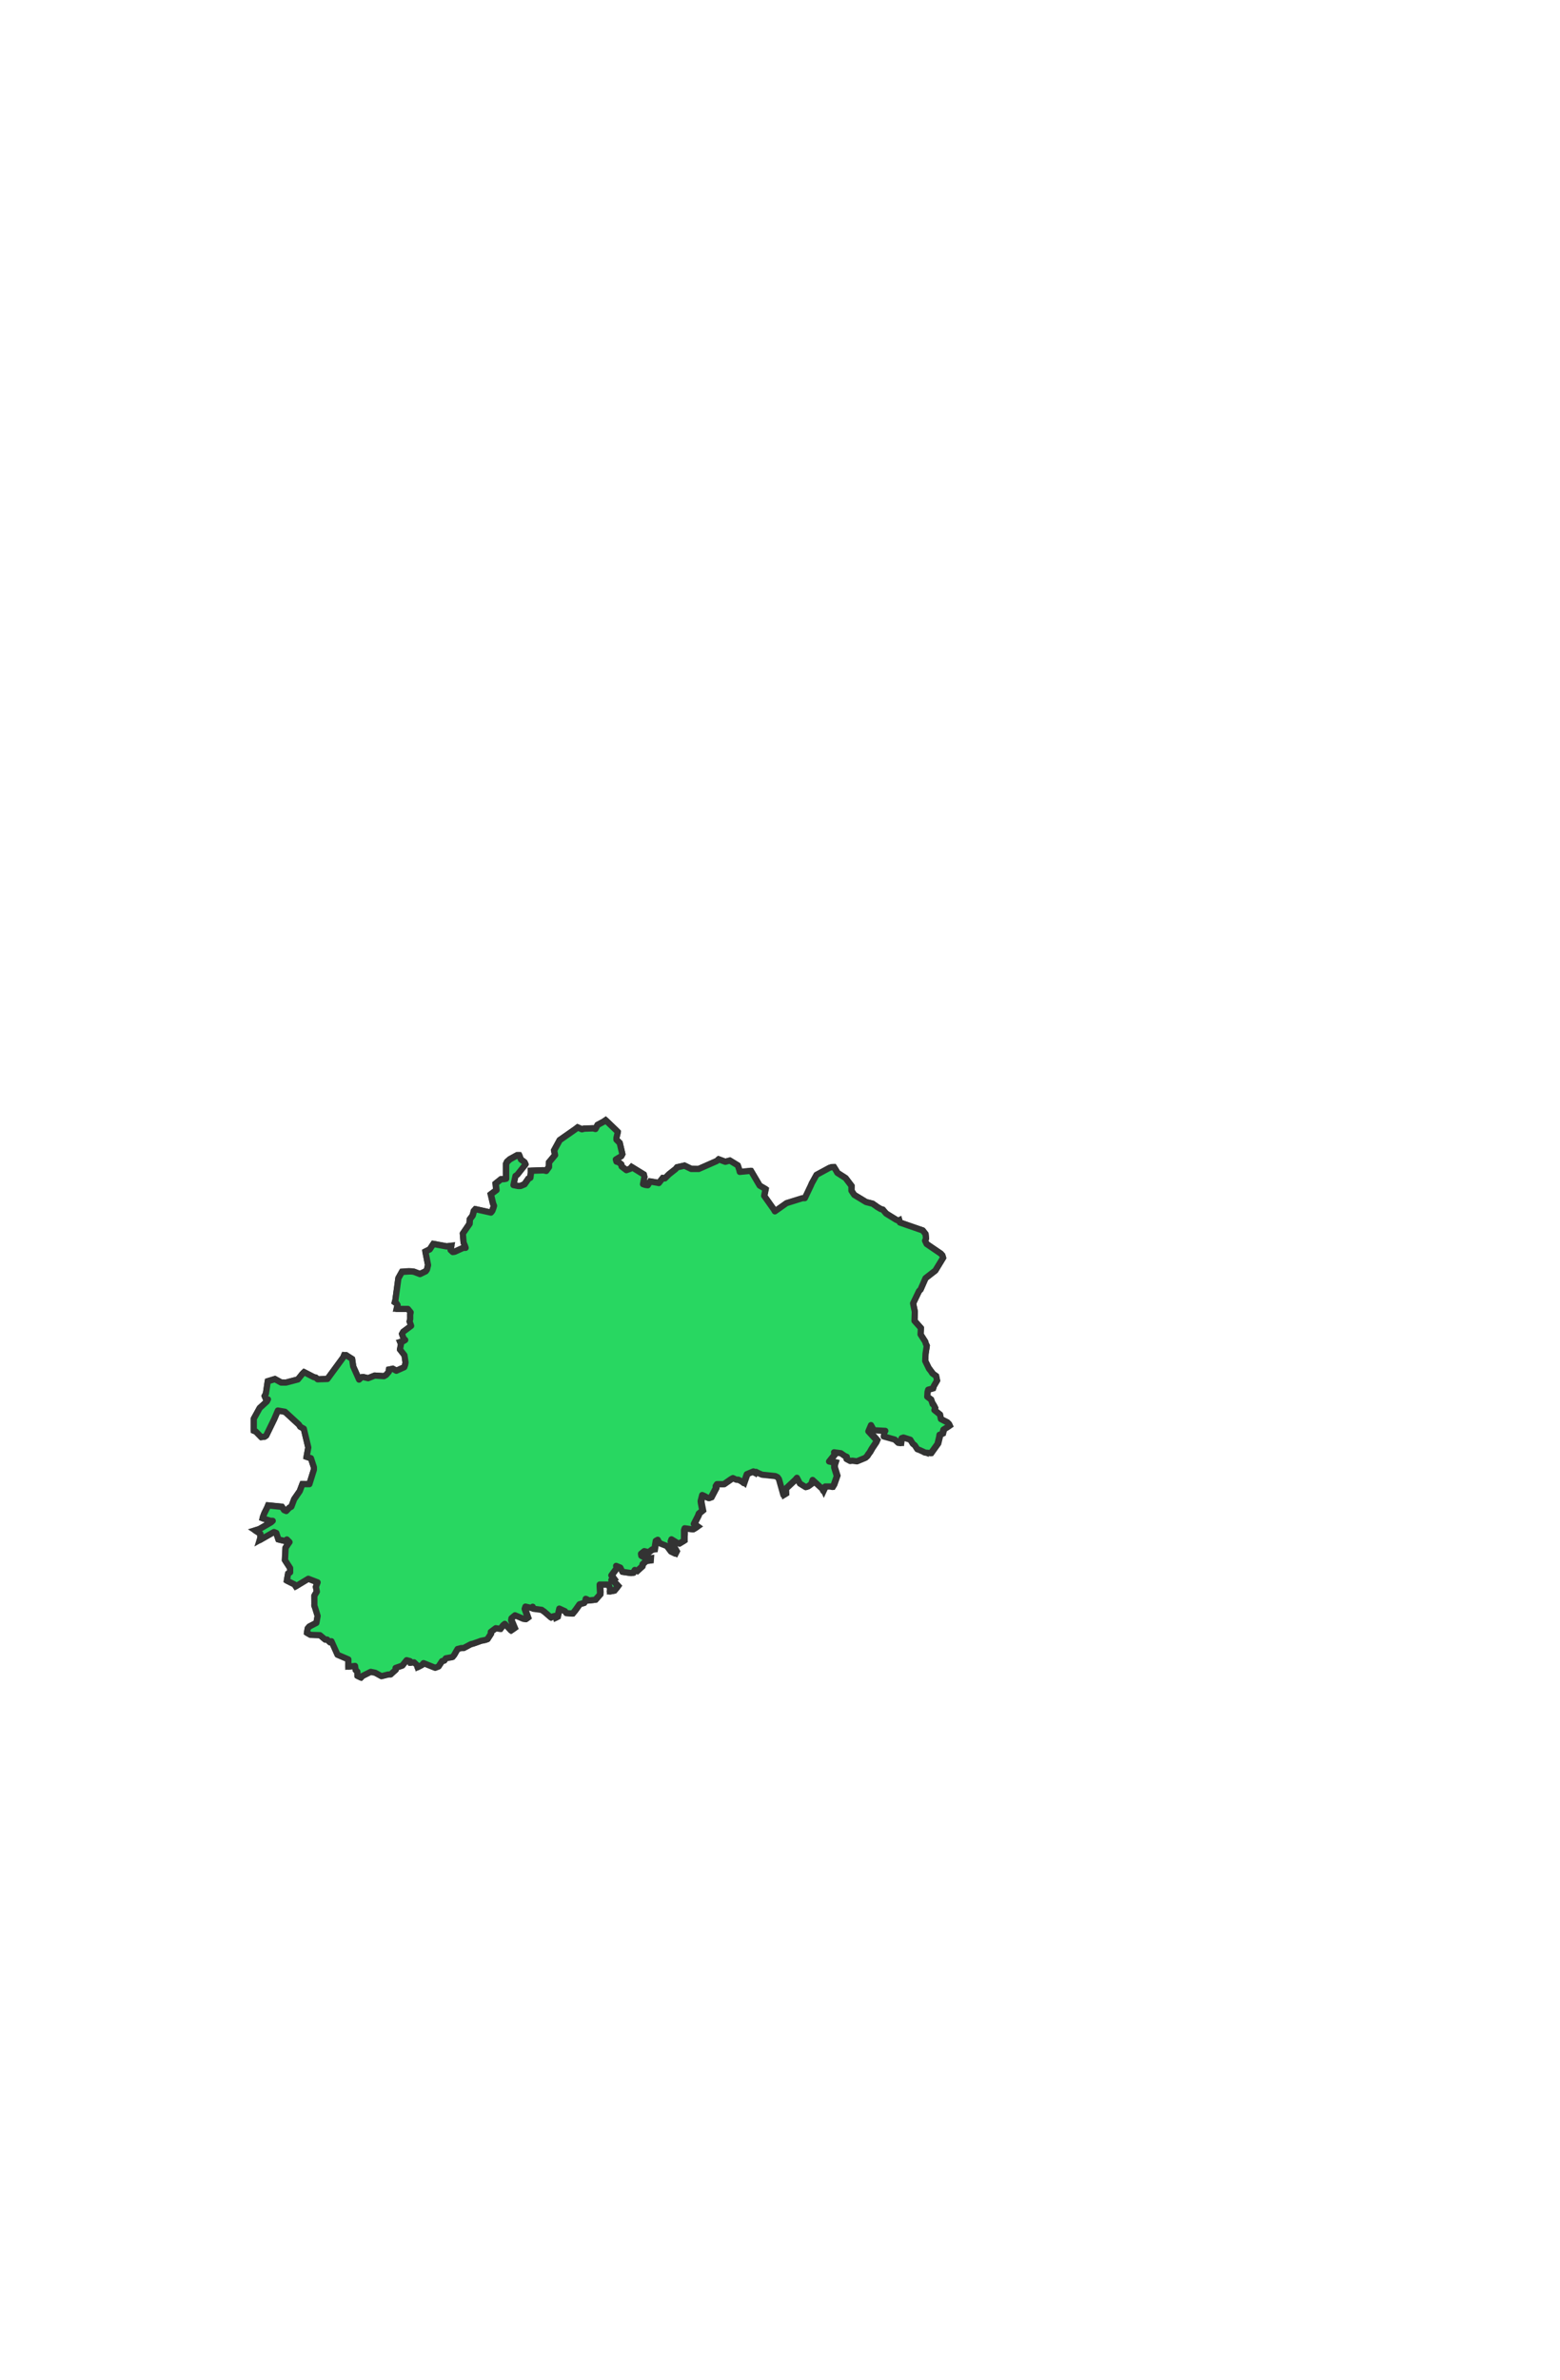 <svg xmlns="http://www.w3.org/2000/svg" width="1004.4" height="1532.1" viewBox="0 0 1004.4 1532.1"><defs><style>.a70c5c58-1627-44b2-938a-d944eb210735,.ee19a937-26f4-4a0e-b344-4433ac9ff24d{fill:#28d761;stroke:#333;stroke-width:4px;}.ee19a937-26f4-4a0e-b344-4433ac9ff24d{stroke-miterlimit:10;}.a70c5c58-1627-44b2-938a-d944eb210735{stroke-linecap:round;stroke-linejoin:round;}.a27bb904-eed8-4477-b6b4-3e8eef9ff77b{fill:none;}</style></defs><g id="be105cab-7664-42cd-a326-b1ff89aecdd0" data-name="Calque 2"><g id="a4d9c363-3ea9-464d-93fd-68db52896aeb" data-name="carte"><g id="e46104c1-ed25-4876-adb0-5636b6cfd8cd" data-name="70"><g id="b96dddc1-313a-4918-9d53-dc21328abe1f" data-name="70_contes"><polygon class="ee19a937-26f4-4a0e-b344-4433ac9ff24d" points="251.6 1077.5 250.1 1077.6 245.7 1078.7 241.7 1076.5 238.8 1075.9 233.4 1078.6 232.5 1079.6 230.2 1078.5 230.1 1075.8 229 1074.8 228.6 1072.1 224.3 1072.6 224.4 1067.9 217.4 1064.9 213.5 1056.3 212.4 1056.8 210.7 1055.1 209.4 1055.2 206.1 1052.4 200 1052.2 197.7 1050.9 198.2 1048.1 199.2 1046.9 203.8 1044.5 204.6 1040 202.8 1034.2 214 1030.1 217 1033.3 219.9 1033 228.8 1027.7 235 1027.3 236.5 1027.6 238.2 1023.2 240.6 1023.5 241.5 1024.3 245.8 1025 247.9 1023.1 249.3 1023.1 251.1 1026.9 250.5 1028.2 251.4 1028.6 252.4 1028.6 253.4 1027.4 256.3 1027.9 259.3 1024.5 260.4 1023.5 264.5 1023.2 265.4 1024.3 268 1030.8 267.7 1032.2 266.6 1033 261 1037.5 262.7 1040.3 266.8 1042.7 268.1 1043.7 268.4 1045.3 264.8 1053.9 263.2 1060.8 263.2 1062.3 262.7 1062.4 262.2 1063.9 262 1068.3 259.2 1071.8 254.9 1073.3 254.8 1074.6 253 1076.2 251.6 1077.5"/><polygon class="ee19a937-26f4-4a0e-b344-4433ac9ff24d" points="338.8 1042 337.3 1041.8 331.9 1039.5 329.6 1041.4 329.4 1042.8 331.5 1047.8 329.3 1049.3 325.3 1045 324.2 1045.9 322.4 1048.3 319.5 1047.8 316.3 1050.2 316.2 1051.5 314 1054.9 312.6 1055.4 309.7 1056 308.4 1056.5 304.7 1057.8 303.4 1058.1 298.7 1060.6 297.2 1060.5 294.8 1061.1 292.5 1065.1 291.5 1066.3 287.2 1067.1 286.2 1068.6 284.8 1068.9 282.5 1072.4 280.4 1073.2 279.1 1072.7 272.9 1070.2 271.9 1071.4 269 1072.9 268.7 1071.5 266.8 1069.7 264.4 1070 264.2 1068.9 262 1068.3 262.2 1063.9 262.7 1062.4 263.2 1062.3 263.2 1060.8 264.8 1053.9 268.4 1045.3 268.1 1043.7 266.8 1042.7 262.7 1040.3 261 1037.5 266.6 1033 267.7 1032.2 268 1030.8 265.4 1024.3 267.5 1021.9 268.8 1021 275.5 1017.4 275.8 1018.9 281.4 1027 282.5 1027.8 290.1 1019.9 293.3 1019.2 295.2 1016.6 297.1 1018.4 296.8 1021 297.4 1022.2 298.4 1026.8 298.3 1028.4 302.2 1030.6 303.3 1031.8 313 1024.6 314.5 1024.1 318.5 1024.2 321.4 1027.6 321.7 1030.6 321.7 1032.1 324.1 1034.1 325.6 1034.6 334.7 1031.8 335.9 1030.6 336.7 1029.3 337.5 1027.9 340.5 1024.3 341 1018.2 342.1 1017.2 342.4 1017 343.2 1018.2 343.5 1019.7 344.8 1022.4 345.2 1030 343.3 1034 342.4 1034.8 338.6 1033.9 338.1 1035.4 340.1 1041.1 338.8 1042"/><polygon class="ee19a937-26f4-4a0e-b344-4433ac9ff24d" points="342.4 1017 342.1 1017.2 341 1018.2 340.5 1024.3 337.5 1027.9 336.7 1029.3 335.9 1030.6 334.7 1031.8 325.6 1034.6 324.1 1034.1 321.7 1032.1 321.7 1030.6 321.4 1027.6 318.5 1024.2 314.5 1024.1 313 1024.6 303.3 1031.8 302.2 1030.6 298.3 1028.4 298.4 1026.8 297.4 1022.2 296.8 1021 297.1 1018.4 295.2 1016.6 293.3 1019.2 290.1 1019.9 282.5 1027.8 281.4 1027 275.8 1018.9 275.5 1017.4 268.8 1021 266.1 1019.9 265.9 1018.4 268.3 1017.1 271.1 1017 274.6 1014.4 274.6 1011.4 274.8 1009.9 274.4 1007.1 274.7 1005.7 274.7 1004.2 280.3 1001.5 282.9 995.9 282 993.9 283.8 993.4 285.9 994.3 287.2 994.5 295.2 985.7 296 984.4 298.7 980.6 298.1 979.7 297.5 978.8 295.9 978.8 288.7 979.4 290.2 976.7 289.4 974.1 291.5 972.1 292.8 971.3 294.7 969.9 295.8 969.4 294 961.2 293.5 959.9 295.8 959 296.8 958.3 298 959.2 296.7 963.6 299 967.7 305.4 965 310.9 972.6 311.9 973.8 313.9 971.6 314 965.4 313.6 963.9 317.3 965 320.2 967.8 321 966.6 321.5 969.3 321.4 970.6 326.4 965.7 327.1 968.5 330.2 969.2 331.5 968.2 337.1 979.1 338 980.3 338.9 981.4 340.3 981.5 342.5 984.9 343.7 985.5 343.1 987 345.9 990.9 347 998.8 344.4 1006.4 344.7 1009.5 342.8 1015.4 342.4 1017"/><polygon class="ee19a937-26f4-4a0e-b344-4433ac9ff24d" points="202.8 1034.2 202.5 1033.5 202.4 1027.1 203.2 1025.7 204 1024.4 203.4 1021.4 204.5 1018.4 204.9 1013.3 205.1 1011.9 215.9 1010.1 218.2 1008.3 218.8 1006.9 215.9 1004.7 215.2 1003.7 216 1001 220.4 999.4 221.4 998.2 220.8 993.8 221.3 992.4 220.7 991.5 219.4 989.6 220.7 988.9 222.2 986.7 221.4 979.5 223.9 977.9 231.2 977.4 233.9 975.9 235.4 975.8 238.4 981.1 239.6 982.2 244 981.4 247.6 983.9 253.4 982.1 256 978.8 258.9 979.8 262.1 982.9 268 981.5 267.9 984.5 270.4 979.2 273.7 976.4 274.5 975.2 274.1 973.7 279.2 967.6 279.9 966.2 282.3 963.3 283.2 962.5 284.8 968 289.4 968.3 292.8 971.3 291.5 972.1 289.4 974.1 290.2 976.7 288.7 979.4 295.9 978.8 297.5 978.8 298.1 979.7 298.7 980.6 296 984.4 295.2 985.7 287.2 994.5 285.9 994.3 283.8 993.4 282 993.9 282.9 995.9 280.3 1001.5 274.7 1004.2 274.7 1005.7 274.4 1007.1 274.8 1009.9 274.6 1011.4 274.6 1014.4 271.1 1017 268.3 1017.1 265.9 1018.4 266.1 1019.9 268.8 1021 267.5 1021.9 265.4 1024.3 264.5 1023.2 260.4 1023.5 259.3 1024.5 256.3 1027.9 253.4 1027.4 252.4 1028.6 251.4 1028.6 250.5 1028.2 251.1 1026.9 249.3 1023.1 247.9 1023.1 245.8 1025 241.5 1024.3 240.6 1023.5 238.2 1023.2 236.5 1027.6 235 1027.3 228.8 1027.7 219.9 1033 217 1033.3 214 1030.1 202.8 1034.2"/><polygon class="ee19a937-26f4-4a0e-b344-4433ac9ff24d" points="414 1006.8 413.7 1008.2 410.4 1011.2 409 1010.5 407.9 1012.3 406.4 1012.5 401 1011.7 399.7 1009 397 1007.9 397.3 1009.4 393.9 1014 395.5 1016.2 393.9 1017 395.2 1017.7 398.1 1020.8 397.3 1021.9 395.7 1023.8 393.1 1024.3 392.9 1024.3 393.1 1022.7 392.2 1019.9 386.4 1019.8 386.5 1021 386.7 1024.7 386.6 1026.2 383.6 1029.6 379.1 1030.1 378.4 1029.4 377.4 1029 377.1 1030.5 376.2 1031.7 373.4 1032.5 371 1035.9 370 1037.2 368.9 1038.5 364.9 1038.2 364.1 1037 360.4 1035.3 359.2 1040.6 358 1041.2 357.7 1040 356.4 1040.3 355 1041 350.4 1037 350.2 1036.9 349.1 1036 343.7 1035.3 343.3 1034 345.2 1030 344.8 1022.4 343.5 1019.7 343.2 1018.2 342.4 1017 342.8 1015.4 344.7 1009.5 344.4 1006.4 347 998.8 345.9 990.9 343.1 987 343.7 985.5 343.7 985.3 344.4 983.2 350.8 967.7 350.2 966.2 350.1 964.6 352 960 353.2 959.3 360.6 960.9 367.6 957.4 369 956.6 373.8 959.5 375.1 960.2 378.7 961.8 379.9 962.2 380.6 962.1 383.9 957.8 384.2 956.5 385.2 956.7 386.1 956.8 390.6 956.4 393.1 957.9 394.4 958.6 395.1 959.9 395.4 965.7 397.2 969.7 398.3 970.8 399.1 978.1 396.9 981.7 396.3 983.2 397.6 985 398.5 985.7 401.1 984.4 402.5 983.9 401.5 985.1 404.9 988.2 403.5 997.3 405.9 1001.4 407.5 1001.4 408 1000 413.8 1005.2 414 1006.8"/><polygon class="ee19a937-26f4-4a0e-b344-4433ac9ff24d" points="190.4 1021 189.7 1019.8 184.7 1017.3 185.5 1012.8 186.8 1012 186.7 1009.2 183.4 1004.1 183.8 996.2 185.5 993.6 186.3 992.5 184.6 990.8 183.4 991.8 179.2 990.8 177.8 986.6 176.3 986 167.2 991.2 167.6 989.9 167.7 987.2 164.3 985 166.9 984.2 174.5 979.8 175.6 978.8 174.2 978.8 169.1 977.2 169.4 976.1 170.2 974 172.1 970.2 172.6 968.9 181.5 969.8 182.9 971.9 184.3 972.5 186.3 970.4 187.6 969.7 189.4 964.9 193 959.7 194.7 955.2 199.2 955.3 199.6 954 202.1 946 202.1 944.4 200.2 938.6 200.6 937.1 203.2 935.9 205.1 940.1 209.3 941.8 210.8 942.3 218.3 937.5 219.7 936.8 223.6 942.3 224.7 943.2 228.6 944.5 229.9 945 229 946.1 232.9 947.5 234.1 950.1 235.3 951.2 235.1 953.5 236.1 954.7 240.6 953.4 245.2 959.6 250.5 962.8 251.9 963.5 250.9 966.5 255.5 970.5 256.5 973.3 256.5 974.8 256 978.8 253.4 982.1 247.6 983.9 244 981.4 239.6 982.2 238.4 981.1 235.4 975.8 233.9 975.9 231.2 977.4 223.9 977.9 221.4 979.5 222.2 986.7 220.7 988.9 219.4 989.6 220.7 991.5 221.3 992.4 220.8 993.8 221.4 998.2 220.4 999.4 216 1001 215.2 1003.7 215.9 1004.7 218.8 1006.9 218.2 1008.3 215.9 1010.1 205.1 1011.9 204.9 1013.3 204.5 1018.4 198.5 1016.1 190.4 1021"/><polygon class="ee19a937-26f4-4a0e-b344-4433ac9ff24d" points="343.7 985.5 342.5 984.9 340.3 981.5 338.9 981.4 338 980.3 337.1 979.1 331.5 968.2 330.2 969.2 327.1 968.5 326.4 965.7 321.4 970.6 321.5 969.3 321 966.6 320.2 967.8 317.3 965 313.6 963.9 314 965.4 313.9 971.6 311.9 973.8 310.9 972.6 305.4 965 299 967.7 296.7 963.6 298 959.2 296.8 958.3 295.8 959 293.5 959.9 294 961.2 295.8 969.4 294.7 969.9 292.8 971.3 289.4 968.3 284.8 968 283.2 962.5 282.3 963.3 279.9 966.2 279.2 967.6 274.1 973.7 274.5 975.2 273.7 976.4 270.4 979.2 267.9 984.5 268 981.5 262.1 982.9 258.9 979.8 256 978.8 256.5 974.8 256.5 973.3 255.5 970.5 250.9 966.5 251.9 963.5 252.6 960.6 251 952.2 253 950 259.2 949.4 262.9 952.3 264.6 956.6 267.4 956.4 268.7 955.5 268.3 947.1 268.9 945.7 269.9 946.8 272.9 946.1 277.2 947.7 278.1 950.6 278.9 951.8 281.4 950.3 282 949 282.1 947.5 281.1 943.3 277.4 941 278.6 938.4 281.1 934.7 283.5 933.5 284.8 932.8 284.6 930.2 285 928.9 287.9 928.1 289.3 928.9 289.2 930.4 292.8 932.8 295.8 932.9 298 931.2 299.2 929.5 303.2 929.4 304.5 928.8 305.7 928.2 306.3 925.4 305 922.9 305.1 921.5 307.5 919.7 311.5 922.1 314.1 927.6 315.5 927.6 317.1 925.2 316.8 919.1 324.8 911.9 325.6 910.6 326.9 911.2 329.5 909.8 332.5 913 333.8 913.6 334.3 916.7 337.5 920.1 337.7 921.7 337.1 922.4 336.2 923.6 332.9 929.1 332.2 933.8 333 936.9 333 938.5 335.7 939.7 338.7 939.4 337.4 953.9 335.9 953.5 336.8 954.8 338.7 957 341.3 957 341.6 958.5 345.9 962.9 350.1 964.6 350.2 966.2 350.8 967.7 344.4 983.2 343.7 985.3 343.7 985.5"/><polygon class="ee19a937-26f4-4a0e-b344-4433ac9ff24d" points="414 1006.8 413.8 1005.2 408 1000 407.5 1001.4 405.9 1001.4 403.5 997.3 404.9 988.2 401.5 985.1 402.5 983.9 401.1 984.4 398.5 985.7 397.6 985 396.3 983.2 396.9 981.7 399.1 978.1 398.3 970.8 397.2 969.7 395.4 965.7 395.1 959.9 394.4 958.6 393.1 957.9 390.6 956.4 386.1 956.8 385.2 956.7 384.2 956.5 382.9 952.4 384.3 947 383.7 945.7 385.7 944.2 386.9 943.5 391 937.8 391.9 936.7 393.6 930.5 393.4 929 394.8 926.5 400.9 928.6 403.1 932.7 409.4 937.7 410.7 938.8 411.4 937.6 416.5 937.5 417.8 937.4 422.2 933 426.6 934.5 430.7 932.4 431.8 931.3 435 931.1 437.3 928.8 438.4 927.8 441.1 927.2 442.8 929.7 443.8 930.8 441.3 932.3 440.5 935.5 442.8 939.7 446.4 942.7 447.8 943.2 449.3 943.5 453.4 939.2 457.7 938 459.1 937.5 469.2 947.9 472.3 948.8 473.1 950.1 472.4 951.3 471.1 952 466.5 955.2 465.1 955.3 462.1 955.2 461.3 956.4 461.3 957.8 458.2 963.7 456.8 964.2 455.4 963.6 454 962.8 452.6 962.2 451.6 966.1 451.8 967.6 452.7 972.2 450.4 974.1 449.9 975.5 447.2 980.8 448.2 981.7 449.3 982.5 447.9 983.5 446.5 984.3 441.3 983.6 440.9 984.8 440.9 987.5 440.8 988.9 440.8 991.5 437.7 993.4 436.3 992.9 432.7 990.7 432.2 992.1 435.8 998.5 435.1 999.9 432.4 998.6 431.5 997.4 429.7 995 425.6 993.4 424.4 992.1 423.9 991 422.6 991.7 421.7 997.2 420.3 997.3 418 999.1 415.2 998.4 413.1 1000.1 413.3 1001.4 415.5 1002.6 417.8 1003.2 419.1 1003 419 1004.4 416.2 1004.7 414 1006.8"/><polygon class="ee19a937-26f4-4a0e-b344-4433ac9ff24d" points="229.9 945 228.6 944.5 224.7 943.2 223.6 942.3 219.7 936.8 218.3 937.5 210.8 942.3 209.3 941.8 205.1 940.1 203.2 935.9 200.6 937.1 200.2 938.6 197.4 937.7 198.5 931.7 195.6 919.6 193.3 918.3 192.5 917 183.5 908.7 178.9 907.9 176.6 913.3 171.4 924 170.4 924.7 168.2 925 164.7 921.4 163.4 920.9 163.4 913.2 167.2 906.3 171.8 902.1 172.5 900.7 171.3 900.6 170.4 898.5 171.2 897 172.4 889 177 887.6 181 889.8 184.2 889.9 191.8 887.9 194.7 884.3 195.8 883.2 202 886.4 203.3 886.7 204.5 887.8 210.8 887.6 221 873.7 221.6 872.2 222.8 872.3 224 873.1 226.7 874.8 227.4 879.6 231.2 888.1 232.9 886.5 234.1 886.4 237 887.1 241.3 885.4 247.2 885.8 248.6 885 250.4 882.9 250.5 881.5 251.7 881.3 252.9 881 255.3 882.3 260.4 880 260.9 878.6 264.6 880.5 265.7 881.3 264.3 887.2 265 890.2 265.8 891.6 266.4 892.9 267.5 897 263.3 905 259.2 909.6 259.6 912.3 258.5 913.3 257.8 914.5 255.2 915.3 253.8 914.6 249.7 912.8 248.3 913.5 247.4 914.1 245.8 915.8 240.3 924.7 238.9 924.3 237.7 921.6 232.3 923.7 233.3 924.9 232.3 932.6 233 935.6 230.9 943.2 230.5 944.6 229.9 945"/><polygon class="ee19a937-26f4-4a0e-b344-4433ac9ff24d" points="340.5 817 339.5 818.2 320.6 831 316 827.4 310.5 829.4 309 829.4 308.2 826.8 302.4 824.7 299.4 821.1 301.3 817.4 304 816.8 305.2 816 305.1 814.5 300.2 808.6 298.7 808.6 300.3 803.2 299.8 803.2 299.4 802 298.5 799.8 298 794 302.2 787.7 302.4 784.8 304.2 782.4 305 779.4 306 778.3 315.9 780.5 316.8 779.4 317.6 777.2 317.9 776.1 317.3 774.6 315.9 768.7 319.5 766 319 761.8 322.5 759 324.2 758.9 325.7 758.6 325.7 749.2 326.4 747.7 328.2 746.1 332.9 743.5 334.2 743.5 335.2 746.2 337.6 748 338.2 749.3 332.9 756 331.7 756.8 330.4 762.7 333.4 763.3 335 763.3 337.6 762.2 340.1 758.6 341.3 758 341.7 754.9 341.7 753.5 349.9 753.2 351.5 753.6 353.3 751.1 353.4 748.1 357.3 743.4 356.7 740.4 360.3 733.8 370.6 726.6 371.9 725.6 374.6 726.8 376 726.4 381.8 726.2 383.3 726.6 383.9 727.6 384.6 728.4 384.9 729.7 384.6 732.3 383 732 379.3 737 375 739 369.8 745.2 370.8 754.4 372 754.3 373.2 754.2 374.4 758.9 374.4 760.5 373.8 766.5 368.7 769.9 367.5 771 366.2 771.3 363.4 774.2 364.2 778.5 363.9 779.9 362.6 780.6 361.7 783.3 362.8 786.1 361.7 787 360.2 786.2 357.3 787.1 354.2 792.5 354.7 796.7 352.4 798.5 352.2 801.4 351.1 802.9 348.9 808.8 347.4 809.4 346.2 808.6 342.3 809.9 341.1 809.1 339.9 809.6 339 816.2 339.7 816.6 340.5 817"/><polygon class="ee19a937-26f4-4a0e-b344-4433ac9ff24d" points="265.8 891.6 265 890.2 264.3 887.2 265.7 881.3 264.6 880.5 260.9 878.6 261.2 877 260.5 872.3 257.6 868.6 258.3 865 257.7 863.8 259.9 863.2 261 862.5 259.9 861.4 258.9 858.6 259.7 857.2 264.8 853.4 264.3 851.9 263.8 850.6 264.2 849 264.1 845.8 264.4 844.4 262.6 842.2 255.4 842.3 256 839.8 255.3 838.7 254.2 838.1 254.6 836.6 256.5 822.6 258.8 818.5 263.3 818.2 265 818.3 266.5 818.5 269.4 819.6 270.4 820 274.1 818.2 274.9 817.1 275.6 814.2 273.9 805.5 276.7 804.1 279 800.6 287.6 802.2 290.6 801.8 290.1 804.5 291.5 805.8 292.8 805.6 298.3 803.1 299.8 803.2 300.3 803.2 298.7 808.6 300.2 808.6 305.1 814.5 305.2 816 304 816.8 301.3 817.4 299.4 821.1 302.4 824.7 308.2 826.8 309 829.4 310.5 829.4 309.3 830.2 306.4 830.6 302.8 835.5 303.3 838 306.8 841 306 842.1 300.7 846.3 299.2 846.7 295.2 848.3 294.3 849 293.3 849.4 295.6 856.3 296.8 857.3 298 858 297.9 859.5 300.9 869.3 301.6 870.5 301 873.4 295.9 875.8 295.5 879.6 295.9 881 295.5 882.5 294.6 885.1 293.3 884.3 290.8 882.6 284.6 882.1 280.3 878.5 278 880.5 275.5 886.1 275.9 888.9 274.5 889.7 268.4 889.8 265.8 891.6"/><polygon class="ee19a937-26f4-4a0e-b344-4433ac9ff24d" points="251.9 963.5 250.5 962.8 245.2 959.6 240.6 953.4 236.1 954.7 235.1 953.5 235.3 951.2 234.1 950.1 232.9 947.5 229 946.1 229.9 945 230.5 944.6 230.9 943.2 233 935.6 232.3 932.6 233.3 924.9 232.3 923.7 237.7 921.6 238.9 924.3 240.3 924.7 245.8 915.8 247.4 914.1 248.3 913.5 249.7 912.8 253.8 914.6 255.2 915.3 257.8 914.5 258.5 913.3 259.6 912.3 259.2 909.6 263.3 905 267.5 897 266.4 892.9 265.8 891.6 268.4 889.8 274.5 889.7 275.9 888.9 275.5 886.1 278 880.5 280.3 878.5 284.6 882.1 290.8 882.6 293.3 884.3 294.6 885.1 295.5 882.5 295.9 881 302.8 883.6 308.9 882.9 311.4 881.2 312.2 879.8 313.5 877 316.4 875.9 327.4 874.2 329.5 870.1 330.9 869.3 330.8 871.6 330.7 873.1 329.2 878.9 330.9 881 330.1 882.2 327.9 891.9 326.3 891.7 319.7 895.6 315.2 895.1 315.5 896.8 316.6 902 316.8 903.4 323.6 906.4 328.1 905.8 329.3 904.8 330.7 905.3 326.2 909.3 325.6 910.6 324.8 911.9 316.8 919.1 317.1 925.2 315.5 927.6 314.1 927.6 311.5 922.1 307.5 919.7 305.1 921.5 305 922.9 306.3 925.4 305.7 928.2 304.5 928.8 303.2 929.4 299.2 929.5 298 931.2 295.8 932.9 292.8 932.8 289.2 930.4 289.3 928.9 287.9 928.1 285 928.9 284.6 930.2 284.8 932.8 283.5 933.5 281.1 934.7 278.6 938.4 277.4 941 281.1 943.3 282.1 947.5 282 949 281.4 950.3 278.9 951.8 278.1 950.6 277.2 947.7 272.9 946.1 269.9 946.8 268.9 945.7 268.3 947.1 268.7 955.5 267.4 956.4 264.6 956.6 262.9 952.3 259.2 949.4 253 950 251 952.2 252.6 960.6 251.9 963.5"/><polygon class="ee19a937-26f4-4a0e-b344-4433ac9ff24d" points="370.7 897.8 367.2 899.2 367.4 897.7 366.1 893.4 363.5 892.3 361.6 890.2 360.7 889 360.3 887.6 360.3 884.7 358.1 882.8 358.4 877.2 357 876.3 352.2 872.7 351.5 868 354.3 864.6 358.6 863.1 360 862.5 361 855.5 363.1 853.7 364.5 853.3 365 849.2 365.3 847.8 367.6 847 368.8 846.6 374.9 845 390.8 847.9 390.7 846.4 389 840.8 387.5 840.6 388.2 836.4 389.3 830.9 389.7 829.4 391.7 827.7 391.1 825 391.9 823.8 395.7 822 397 822.3 399.4 826.1 402 824.6 404.3 820.6 407.5 821.1 407.2 822.1 412.9 823.5 417 822.1 418.3 823 417 827.5 409.7 828.7 413.6 843.4 413 843.9 412.3 845.2 414.5 855.1 412.7 859.2 412.9 859.3 414.2 863.2 416.7 864.2 418 864.7 418.4 866.3 420.3 873.8 418.8 874 413.6 879.2 413.1 878.1 412.6 877 411.1 879 409.7 879.7 403.6 880.3 399.9 877.5 399.4 874.5 395 874.1 394.8 875.3 393.3 875.2 390.8 878.3 385.4 880.1 385.4 881.6 385.1 887.8 384.6 889.7 383.5 890.1 381.8 888.7 380.2 887.1 380.2 890 375.3 893.4 369.4 894.8 369.4 895.9 370.7 897.8"/><polygon class="ee19a937-26f4-4a0e-b344-4433ac9ff24d" points="330.8 871.6 330.9 869.3 329.5 870.1 327.4 874.2 316.4 875.9 313.5 877 312.2 879.8 311.4 881.2 308.9 882.9 302.8 883.6 295.9 881 295.5 879.6 295.9 875.8 301 873.4 301.6 870.5 300.9 869.3 297.9 859.5 298 858 296.8 857.3 295.6 856.3 293.3 849.4 294.3 849 295.2 848.3 299.2 846.7 300.7 846.3 306 842.1 306.8 841 303.3 838 302.8 835.5 306.4 830.6 309.3 830.2 310.5 829.4 316 827.4 320.6 831 339.5 818.2 340.5 817 346.4 817.2 348 819.7 347.9 822.7 348.6 823.3 349.3 824 355.5 832.7 356.1 834.1 358.4 839.1 358.4 840.5 360.4 842.7 363.5 843.5 364.5 846.5 365.3 847.8 365 849.2 364.5 853.3 363.1 853.7 361 855.5 360 862.5 358.6 863.1 354.3 864.6 351.5 868 350.1 867.2 346.2 864.5 339.1 864 334.9 865.2 342.3 866.1 341 873.8 338.5 879.5 331.9 872.7 330.8 871.6"/><polygon class="ee19a937-26f4-4a0e-b344-4433ac9ff24d" points="365.3 847.8 364.5 846.5 363.5 843.5 360.4 842.7 358.4 840.5 358.4 839.1 356.1 834.1 355.5 832.7 349.3 824 348.6 823.3 347.9 822.7 348 819.7 346.4 817.2 340.5 817 339.7 816.6 339 816.2 339.9 809.6 341.1 809.1 342.3 809.9 346.2 808.6 347.4 809.4 348.9 808.8 351.1 802.9 352.2 801.4 352.4 798.5 354.7 796.7 354.2 792.5 357.3 787.1 360.2 786.2 361.7 787 362.8 786.1 361.7 783.3 362.6 780.6 363.9 779.9 376.1 779.6 377.1 778.4 378.6 778.3 383.2 783.9 384.2 785 388.7 789.2 394.3 791.3 397.9 796.3 398.1 799.4 397.5 802.4 397 803.2 398.5 805.7 398.4 807.1 397.4 808 395.9 808.3 391.8 810.5 390.7 813.4 389.5 816.3 391.9 823.8 391.1 825 391.7 827.7 389.7 829.4 389.3 830.9 388.2 836.4 387.5 840.6 389 840.8 390.7 846.4 390.8 847.9 374.9 845 368.8 846.6 367.6 847 365.3 847.8"/><polygon class="ee19a937-26f4-4a0e-b344-4433ac9ff24d" points="350.1 964.6 345.9 962.9 341.6 958.5 341.3 957 338.7 957 336.8 954.8 335.9 953.5 337.4 953.9 338.7 939.4 335.7 939.7 333 938.5 333 936.9 332.2 933.8 332.9 929.1 336.2 923.6 337.1 922.4 337.7 921.7 337.5 920.1 334.3 916.7 333.8 913.6 332.5 913 329.5 909.8 326.9 911.2 325.6 910.6 326.2 909.3 330.7 905.3 329.3 904.8 328.1 905.8 323.6 906.4 316.8 903.4 316.6 902 315.5 896.8 315.2 895.1 319.7 895.6 326.3 891.7 327.9 891.9 330.1 882.2 330.9 881 329.2 878.9 330.7 873.1 330.8 871.6 331.9 872.7 338.5 879.5 341 873.8 342.3 866.1 334.9 865.2 339.1 864 346.2 864.5 350.1 867.2 351.5 868 352.2 872.7 357 876.3 358.4 877.2 358.1 882.8 360.3 884.7 360.3 887.6 360.7 889 361.6 890.2 363.5 892.3 366.1 893.4 367.4 897.7 367.2 899.2 370.7 897.8 372 900.2 373.2 900.9 372.5 904.7 372.4 905.8 371.5 906.8 371.5 911.2 373.5 917.2 375.8 919.2 376.2 923.9 378.4 928 378.2 928.6 381.2 929.4 392 928.3 393.4 929 393.6 930.5 391.9 936.7 391 937.8 386.9 943.5 385.7 944.2 383.7 945.7 384.3 947 382.9 952.4 384.2 956.5 383.9 957.8 380.6 962.1 379.9 962.2 378.7 961.8 375.1 960.2 373.8 959.5 369 956.6 367.6 957.4 360.6 960.9 353.2 959.3 352 960 350.1 964.6"/><polygon class="ee19a937-26f4-4a0e-b344-4433ac9ff24d" points="517.6 870.5 517.5 875 514.8 882.2 516.3 882.6 516.1 885.2 519.3 889.6 518.9 891.7 513 890.6 510.1 883.6 507.1 882.9 508 880 506.7 877.3 502.7 876.1 499.3 871.3 498.7 870 496.7 866.2 500.1 862 500.5 860.4 502.4 856 503.8 853.7 508 855.4 509.4 859.4 512.4 859.6 513.5 860.5 514 861.9 513.6 864.9 516.2 870 517.6 870.5"/><polygon class="ee19a937-26f4-4a0e-b344-4433ac9ff24d" points="469.6 872.6 468.9 869.7 465.3 871.1 461.3 868.9 460.3 866.8 460 866.1 462.8 862.2 463.3 860.7 464.2 862 471.8 860.2 482 855.8 483.6 855.9 488.2 856.7 490.5 853.2 495.9 860.7 496.6 862.1 495 862.2 485.4 861.8 481.1 866.2 475.1 868.8 474 870.2 472.6 869.7 469.6 872.6"/><polygon class="ee19a937-26f4-4a0e-b344-4433ac9ff24d" points="480.3 790 478 795.6 474.5 798.6 473.7 799.9 477.6 804.5 474.5 811.3 476.2 814.5 474.7 814.8 464.1 821.1 462.5 820.8 458.2 819.6 454.5 811.3 450 810.4 448.1 808 450.9 806.9 452 805.8 456.7 806.1 461.1 804.4 468.3 798.2 468.9 796.7 469.1 793.1 468.6 792 471.1 790.5 476.6 792 478.9 790.4 480.3 790"/><polygon class="ee19a937-26f4-4a0e-b344-4433ac9ff24d" points="403.3 908.6 401.9 908 402.1 906.5 397.7 901.3 397.7 900.2 396.6 898.3 401 894.6 401.6 893.4 405.6 891.4 407 890.8 409.8 895.4 410 896.8 409.4 898.1 408.9 906.6 408.4 907.6 403.3 908.6"/><polygon class="ee19a937-26f4-4a0e-b344-4433ac9ff24d" points="507.3 818.7 507.3 818.1 504.5 817.1 499.6 822.5 498.3 821.9 497.6 822 496.2 822.5 492.7 824.4 494.3 818.6 493.3 815.9 494.2 809.9 497 811.2 499.4 805.4 499.4 802.4 500.9 802.3 500.5 802.1 499.1 801.4 495 800.7 489.8 802.9 489.5 801.2 481.9 789 487 785.3 488.4 784.5 489.3 783.3 494.7 780.4 499 779.9 506.5 774.6 516.8 771.4 518.3 771.3 522.2 763.1 522.8 761.7 525.8 756.3 534.1 751.8 535.6 751.3 537 751.2 538.5 753.6 539.2 754.9 544.5 758.3 548.3 763.3 548.2 766.4 550 769.1 557.6 773.7 561.9 774.8 563.1 775.7 563.8 776.1 564.5 776.7 567 778.2 568.4 778.6 570.5 781.1 568.1 785 564.7 790.4 562.2 792.2 551.4 793.3 551.6 797.7 546.4 800.3 546.3 803.4 548.5 804.4 549.8 804.8 548.5 805.8 533.6 815.1 534 813.2 532.7 813.8 528.6 813.8 523.8 817.3 522.4 816.9 521.1 816.5 517.5 815.2 516.3 816.1 514.5 818.4 509.4 820.7 508.7 819.3 507.3 818.7"/><polygon class="ee19a937-26f4-4a0e-b344-4433ac9ff24d" points="541.4 851.9 539.8 852 534 853.6 531 853.1 531.1 851.9 530.2 851.1 524.1 849.6 522.7 849 521.6 846.2 516 844 513.3 842.6 516.9 832.2 515.5 831.5 509.7 831.1 508.5 834.2 506.9 834.3 502.7 830.5 502.7 829 502 828 503 826.1 507.5 821.8 507.3 818.7 508.7 819.3 509.4 820.7 514.5 818.4 516.3 816.1 517.5 815.2 521.1 816.5 522.4 816.9 523.8 817.3 528.6 813.8 532.7 813.8 534 813.2 533.6 815.1 548.5 805.8 549.8 804.8 548.5 804.4 546.3 803.4 546.4 800.3 551.6 797.7 551.4 793.3 562.2 792.2 564.7 790.4 568.1 785 570.5 781.1 577 785.1 578.4 785.7 579 785.4 579.4 786.9 594.1 792 595.9 794.3 596.2 797.2 595.6 798.6 596.6 800.7 596.4 802.2 596.7 803.7 597.2 806.6 594.8 810.5 589.7 813.2 585.9 819.5 584.7 820.4 580.9 825.3 579.4 825.7 579.2 827 578.4 828.2 579 831 576.3 835.1 569.5 839.5 566.3 844.7 564.7 844.7 552.3 844.3 550.8 844.8 543.7 848 541.4 851.9"/><polygon class="ee19a937-26f4-4a0e-b344-4433ac9ff24d" points="439.5 816.5 438.7 817.7 432.6 821.1 431.7 820.5 430.4 821.1 424.9 823.8 426.2 826.5 425.3 827.8 424.4 826.8 419.9 824 419.5 822.9 418.3 823 417 822.1 412.9 823.5 407.2 822.1 407.5 821.1 408.7 819.6 414.6 813.1 412.9 808.9 415 806.6 417.4 809.5 417.9 808.2 418.6 807 419.5 807.1 421.3 806 421.8 804.7 422.6 799.2 425.6 794.7 426.1 793.5 424.9 792.7 425.5 788.9 424.2 788.3 423.8 786.5 423.9 785 428.9 781.5 435.6 767.1 434.8 764.5 433.7 763.4 432.9 762.1 428.1 758.4 430.7 755.8 431.7 755 435 752.4 435.9 751.3 440.7 750.2 445 752.3 449.9 752.4 461.5 747.3 462.7 746.2 467 747.8 469.9 747 475 750.1 476 753 476.4 754.5 483.6 753.8 489.2 763.3 493 765.5 492.1 769.9 498.2 778.5 499 779.9 494.7 780.4 489.3 783.3 488.4 784.5 487 785.3 481.9 789 480.3 790 478.9 790.4 476.6 792 471.1 790.5 468.6 792 469.1 793.1 468.9 796.7 468.3 798.2 461.1 804.4 456.7 806.1 452 805.8 450.9 806.9 448.1 808 447.7 808.3 441.9 809.4 440.9 810.5 441.9 813.1 439.5 816.5"/><polygon class="ee19a937-26f4-4a0e-b344-4433ac9ff24d" points="605.4 923.2 602.4 919.9 598.2 918.8 599 911.3 598.6 909.8 597.2 909.3 590.4 907.7 590.1 909.2 586.1 913.4 584.7 912.8 580.8 908.1 578.2 908.4 577.5 907.2 573.9 905.9 572.6 906.7 569.9 903.3 567.1 902.7 567 901.2 566.9 900.2 567.1 899.1 572.5 897 572.7 895.5 575.5 896 577 896.1 580.4 890.7 580.8 889.4 584.2 892.3 587.3 892.9 588.8 893.2 591.7 890.1 589.2 886.3 590.5 883.6 595 884.2 597.9 883.1 599.2 882.3 600.3 884 602.7 885.7 603.3 888.6 601.2 892.2 600.8 893.6 597.6 894.5 597.2 895.9 597 899 599.5 900.8 600.5 903.7 600.8 903.8 601.5 905 602.1 906.2 601.6 907.6 605.2 910.5 605.8 913.4 609.9 915.5 611 916.6 611.3 917.2 611.5 917.6 610.3 918.4 607.9 919.9 607.2 922.6 605.4 923.2"/><polygon class="ee19a937-26f4-4a0e-b344-4433ac9ff24d" points="435.1 881.3 436.9 885.3 435.3 892.7 434 895.3 433.1 896.5 430.9 898.1 426.8 897.1 424.2 901.6 422.6 901.5 416 907.5 419.2 910.1 419.9 914.3 421.1 915.2 421.6 916.6 427.3 919.2 429.3 931.5 427.8 931.2 422 929 421.2 924.3 416.7 920.4 415.7 919.2 411.9 916.4 410.4 917.1 405.8 918.1 404.4 917.8 402.6 909.8 403.3 908.6 408.4 907.6 408.9 906.6 409.4 898.1 410 896.8 409.8 895.4 407 890.8 408.2 888.5 411.1 879 412.6 877 413.1 878.1 413.6 879.2 418.8 874 420.3 873.8 418.4 866.3 418 864.7 416.7 864.2 414.2 863.2 412.9 859.3 416.8 854 417.8 852.9 421.7 848.6 422.4 845.6 423.2 845.6 424.1 845.5 426.4 848.3 427.6 849 428 850.5 432.2 858.5 434.8 860.2 435.9 862.9 437.4 862.7 437.7 864.2 434 866.8 432 872.3 431.8 875.6 433.8 880 434.6 881.4 435.1 881.3"/><polygon class="ee19a937-26f4-4a0e-b344-4433ac9ff24d" points="458.6 893.9 458.4 893.9 457.3 892.9 454.1 889.8 451.1 890.2 448.7 888.6 449.3 887.3 448.3 884.7 449 880.7 448.3 879.6 446.7 880.1 444.1 878.7 442.7 879.4 441 879.3 439.8 880.3 435.1 881.3 434.6 881.4 433.8 880 431.8 875.6 432 872.3 434 866.8 437.7 864.2 437.4 862.7 435.9 862.9 434.8 860.2 432.2 858.5 428 850.5 427.6 849 426.4 848.3 424.1 845.5 423.2 845.6 422.4 845.6 421.7 848.6 417.8 852.9 416.8 854 412.9 859.3 412.7 859.2 414.5 855.1 412.3 845.2 413 843.9 413.6 843.4 409.7 828.7 417 827.5 418.3 823 419.5 822.9 419.9 824 424.4 826.8 425.3 827.8 426.2 826.5 424.9 823.8 430.4 821.1 431.7 820.5 432.6 821.1 438.7 817.7 439.5 816.5 440 818 447.5 827 448.7 826.9 449.7 827.6 450.7 829.5 449.7 830.8 445.8 837.6 441.3 838.2 439 840.3 437.7 844.7 438 846.3 443.5 847.1 447.4 846.2 448.6 845.8 450.6 845 454.9 846.6 455.8 847.9 459 844.7 464.2 848.6 464.9 851.6 462.6 853.9 463.5 855 462.8 856.3 463.3 860.7 462.8 862.2 460 866.1 460.3 866.8 461.3 868.9 465.3 871.1 468.9 869.7 469.6 872.6 467.1 875.5 466.5 876.7 465.7 877.8 457.6 879.9 458.6 893.9"/><polygon class="ee19a937-26f4-4a0e-b344-4433ac9ff24d" points="458.6 893.9 457.6 879.9 465.7 877.8 466.5 876.7 467.1 875.5 469.6 872.6 472.6 869.7 474 870.2 475.1 868.8 481.1 866.2 485.4 861.8 495 862.2 496.6 862.1 495.9 860.7 490.5 853.2 488.2 856.7 483.6 855.9 483 854.5 480.2 853.8 484.7 844.3 489.3 844.5 490.3 843.4 489.5 838 493 835.2 494 834.1 499.4 840.1 500.4 841.2 499.4 842.3 500.1 845 504.2 846.3 504.7 847.6 511.4 847.8 510.6 846.9 514.7 844.8 516 844 521.6 846.2 522.7 849 524.1 849.6 530.2 851.1 531.1 851.9 531 853.1 534 853.6 539.8 852 541.4 851.9 540.1 860.9 536.6 863.8 538 866.2 539.3 865.6 536.9 874 534.3 875.2 533.3 874 527.5 873.6 527.5 870.5 524.5 863.2 523.3 864 520.4 867 519.8 865.8 518.1 869.2 517.6 870.5 516.2 870 513.6 864.9 514 861.9 513.5 860.5 512.4 859.6 509.4 859.4 508 855.4 503.8 853.7 502.4 856 500.5 860.4 500.1 862 496.7 866.2 498.7 870 499.3 871.3 498 872 496 873.5 494.8 877.4 492.9 879.1 492.2 877.7 486.9 880.2 483.8 880.1 482.4 879.9 478.5 878.2 477.5 879.3 474.1 884.3 471.1 884.6 470.4 883.2 469.6 884.6 464.7 890.7 463.5 891.2 458.6 893.9"/><polygon class="ee19a937-26f4-4a0e-b344-4433ac9ff24d" points="483.6 855.9 482 855.8 471.8 860.2 464.2 862 463.3 860.7 462.8 856.3 463.5 855 462.6 853.9 464.9 851.6 464.2 848.6 459 844.7 455.8 847.9 454.9 846.6 450.6 845 448.6 845.8 447.4 846.2 443.5 847.1 438 846.3 437.7 844.7 439 840.3 441.3 838.2 445.8 837.6 449.7 830.8 450.7 829.5 449.7 827.6 448.7 826.9 447.5 827 440 818 439.5 816.5 441.9 813.1 440.9 810.5 441.9 809.4 447.7 808.3 448.1 808 450 810.4 454.5 811.3 458.2 819.6 462.5 820.8 464.1 821.1 474.7 814.8 476.2 814.5 474.5 811.3 477.6 804.5 473.7 799.9 474.5 798.6 478 795.6 480.3 790 481.9 789 489.5 801.2 489.8 802.9 495 800.7 499.1 801.4 500.5 802.1 500.9 802.3 499.4 802.4 499.4 805.4 497 811.2 494.2 809.9 493.3 815.9 494.3 818.6 492.7 824.4 496.2 822.5 497.6 822 498.3 821.9 499.6 822.5 504.5 817.1 507.3 818.1 507.3 818.7 507.5 821.8 503 826.1 502 828 502.7 829 502.7 830.5 506.9 834.3 508.5 834.2 509.7 831.1 515.5 831.5 516.9 832.2 513.3 842.6 516 844 514.7 844.8 510.6 846.9 511.4 847.8 504.7 847.6 504.2 846.3 500.1 845 499.4 842.3 500.4 841.2 499.4 840.1 494 834.1 493 835.2 489.5 838 490.3 843.4 489.3 844.5 484.7 844.3 480.2 853.8 483 854.5 483.6 855.9"/><polygon class="ee19a937-26f4-4a0e-b344-4433ac9ff24d" points="531.2 906.4 530 906.9 527.5 907.9 526.7 906.8 522.2 904.7 521.1 903.8 518.6 897.6 517.9 898.5 516 899.6 516 898.1 514.7 894.6 511.8 894.2 509.6 901.5 510 904.6 508.6 905.4 506 903.8 503 900.4 497.9 909.2 494.3 909.9 491.5 910.9 490.4 909.8 489 909.8 483.5 910.4 482.7 909.1 478.6 907.4 477.6 906.3 476.2 902.3 476.9 897.9 475.5 897.8 469.6 894.8 469.6 893.4 466.7 892.9 464.7 890.7 469.6 884.6 470.4 883.2 471.1 884.6 474.1 884.3 477.5 879.3 478.5 878.2 482.4 879.9 483.8 880.1 486.9 880.2 492.2 877.7 492.9 879.1 494.8 877.4 496 873.5 498 872 499.3 871.3 502.7 876.1 506.7 877.3 508 880 507.1 882.9 510.1 883.6 513 890.6 518.9 891.7 519.3 889.6 516.1 885.2 516.3 882.6 514.8 882.2 517.5 875 517.6 870.5 518.1 869.2 519.8 865.8 520.4 867 523.3 864 524.5 863.2 527.5 870.5 527.5 873.6 533.3 874 534.3 875.2 536.9 874 539.3 865.6 543.6 866.7 546.4 865.8 550.9 866.3 553.3 870.3 552.3 871.2 551.1 872.1 543.8 877.4 540.9 877.9 543 881.7 544.2 882.4 545.2 883 551.3 887.3 549.8 890 548.8 891.2 547.4 892 546.1 892.7 540.2 892.7 533.2 890.8 531.2 906.4"/><polygon class="ee19a937-26f4-4a0e-b344-4433ac9ff24d" points="393.4 929 392 928.3 381.2 929.4 378.2 928.6 378.4 928 376.2 923.9 375.8 919.2 373.5 917.2 371.5 911.2 371.5 906.8 372.4 905.8 372.5 904.7 373.2 900.9 372 900.2 370.7 897.8 369.4 895.9 369.4 894.8 375.3 893.4 380.2 890 380.2 887.1 381.8 888.7 383.5 890.1 384.6 889.7 385.1 887.8 385.4 881.6 385.4 880.1 390.8 878.3 393.3 875.2 394.8 875.3 395 874.1 399.4 874.5 399.9 877.5 403.6 880.3 409.7 879.7 411.1 879 408.2 888.5 407 890.8 405.6 891.4 401.6 893.4 401 894.6 396.6 898.3 397.7 900.2 397.7 901.3 402.1 906.5 401.9 908 403.3 908.6 402.6 909.8 404.4 917.8 405.8 918.1 403.5 923.2 402.1 924 394.9 926.4 394.8 926.5 393.4 929"/><polygon class="ee19a937-26f4-4a0e-b344-4433ac9ff24d" points="407.5 821.1 404.3 820.6 402 824.6 399.4 826.1 397 822.3 395.7 822 391.9 823.8 389.5 816.3 390.7 813.4 391.8 810.5 395.9 808.3 397.4 808 398.4 807.1 398.5 805.7 397 803.2 397.5 802.4 398.1 799.4 397.9 796.3 394.3 791.3 388.7 789.2 384.2 785 383.2 783.9 378.6 778.3 377.1 778.4 376.1 779.6 363.9 779.9 364.2 778.5 363.4 774.2 366.2 771.3 367.5 771 368.7 769.9 373.8 766.5 374.4 760.5 374.4 758.9 373.2 754.2 372 754.3 370.8 754.4 369.8 745.2 375 739 379.3 737 383 732 384.6 732.3 384.9 729.7 384.6 728.4 383.9 727.6 383.3 726.6 384.7 724 388.6 721.9 389.9 721 396.6 727.4 397.7 728.5 396.8 732.3 396.9 733.5 399 735.6 400.7 742.8 400 744.1 396.5 746.2 396.9 747.6 398.3 748 400 749.4 400.2 750.7 403.3 753.1 405.8 752.2 406.7 751.1 414.5 755.9 414.9 757.5 414 762.1 415.5 762.6 417.1 762.8 418.6 760.4 422.8 761.1 424.2 761.4 426.7 758.2 428.1 758.4 432.9 762.1 433.7 763.4 434.8 764.5 435.6 767.1 428.9 781.5 423.9 785 423.8 786.5 424.2 788.3 425.5 788.9 424.9 792.7 426.1 793.5 425.6 794.7 422.6 799.2 421.8 804.7 421.3 806 419.5 807.1 418.6 807 417.9 808.2 417.4 809.5 415 806.6 412.9 808.9 414.6 813.1 408.7 819.6 407.5 821.1"/><polygon class="ee19a937-26f4-4a0e-b344-4433ac9ff24d" points="472.3 948.8 469.2 947.9 459.1 937.5 457.7 938 453.4 939.2 449.3 943.5 447.8 943.2 446.4 942.7 442.8 939.7 440.5 935.5 441.3 932.3 443.8 930.8 442.8 929.7 441.1 927.2 438.4 927.8 437.3 928.8 435 931.1 431.8 931.3 430.7 932.4 426.6 934.5 422.2 933 417.8 937.4 416.5 937.5 411.4 937.6 410.7 938.8 409.4 937.7 403.1 932.7 400.9 928.6 394.8 926.5 394.9 926.4 402.1 924 403.5 923.2 405.8 918.1 410.4 917.1 411.9 916.4 415.7 919.2 416.7 920.4 421.2 924.3 422 929 427.8 931.2 429.3 931.5 427.3 919.2 421.6 916.6 421.1 915.2 419.9 914.3 419.2 910.1 416 907.5 422.6 901.5 424.2 901.6 426.8 897.1 430.9 898.1 433.1 896.5 434 895.3 435.3 892.7 436.9 885.3 435.1 881.3 439.8 880.3 441 879.3 442.7 879.4 444.1 878.7 446.7 880.1 448.3 879.6 449 880.7 448.3 884.7 449.3 887.3 448.7 888.6 451.1 890.2 454.1 889.8 457.3 892.9 458.4 893.9 458.6 893.9 463.5 891.2 464.7 890.7 466.7 892.9 469.6 893.4 469.6 894.8 475.5 897.8 476.9 897.9 476.2 902.3 477.6 906.3 478.6 907.4 477.6 908.3 474.9 911.1 474.4 911.1 474.3 914.3 472.1 916.6 473 922.7 473 924.7 471.7 929.2 472.2 932.1 475.5 935.2 476.9 935.7 477.5 937 478.7 939.7 477.7 944 476.9 945.4 472.3 948.8"/><polygon class="ee19a937-26f4-4a0e-b344-4433ac9ff24d" points="504.9 962.1 502 951.8 501.1 950.6 499.7 949.9 491.1 949 488.6 947.9 487.3 947.2 486.7 948 485.6 946.9 481.3 948.7 479.3 954.4 478.2 953.5 475.8 952.2 474.5 952.3 472.4 951.3 473.1 950.1 472.3 948.8 476.9 945.4 477.7 944 478.7 939.7 477.5 937 476.9 935.7 475.5 935.2 472.2 932.1 471.7 929.2 473 924.7 473 922.7 472.1 916.6 474.3 914.3 474.4 911.1 474.9 911.1 477.6 908.3 478.6 907.4 482.7 909.1 483.5 910.4 489 909.8 490.4 909.8 491.5 910.9 494.3 909.9 497.9 909.2 503 900.4 506 903.8 508.6 905.4 510 904.6 509.6 901.5 511.8 894.2 514.7 894.6 516 898.1 516 899.6 517.9 898.5 518.6 897.6 521.1 903.8 522.2 904.7 526.7 906.8 527.5 907.9 530 906.9 531.2 906.4 532.6 906.5 536.3 901.5 549.1 902.2 550.5 904.3 549.5 906.7 549.7 908 548.3 908.5 543.1 911.3 544.5 917.4 543.4 920.3 545.8 925.6 543.2 927.2 545.2 931.4 545.6 935.9 545.7 937.4 544.3 936.8 541.9 935.1 537.5 934.5 537.9 935.9 534.3 940.4 538.1 941.2 537.6 942.8 537.5 944.3 539.2 949.8 537.2 955.5 536.4 956.8 534.8 956.5 531.7 956.6 530.4 959.4 529.8 958.1 523.6 952.4 522.7 955 520.5 956.6 519.1 957 515.4 954.7 513.5 951 512.5 952.2 506.1 958.2 506.2 961.3 504.9 962.1"/><polygon class="ee19a937-26f4-4a0e-b344-4433ac9ff24d" points="599.2 882.3 597.9 883.1 595 884.2 590.5 883.6 589.2 886.3 591.7 890.1 588.8 893.2 587.3 892.9 584.2 892.3 580.8 889.4 580.8 888.2 581.1 886 573.9 878.5 575.4 875.9 574 875.8 570.1 876.7 568.9 876.9 565 877.7 565.2 879.2 560.7 879.9 557 886.5 556.5 888 555.7 890.8 550.3 891.7 550.6 890.5 549.8 890 551.3 887.3 545.2 883 544.2 882.4 543 881.7 540.9 877.9 543.8 877.4 551.1 872.1 552.3 871.2 553.3 870.3 550.9 866.3 546.4 865.8 543.6 866.7 539.3 865.6 538 866.2 536.6 863.8 540.1 860.9 541.4 851.9 543.7 848 550.8 844.8 552.3 844.3 564.7 844.7 566.3 844.7 569.5 839.5 576.3 835.1 579 831 578.4 828.2 579.2 827 579.4 825.7 580.9 825.3 584.7 820.4 585.9 819.5 589.7 813.2 594.8 810.5 597.2 806.6 596.7 803.7 596.4 802.2 596.6 800.7 605.7 806.9 606.7 808 607.2 809.6 602.2 817.8 595.9 822.7 592.7 830 591.7 831 587.9 838.9 588.4 841.4 588.7 842.8 589 844.3 588.8 850.2 592.9 854.8 592.7 858.9 595.7 863.6 596.1 865 596.7 866.2 595.9 871.4 595.7 876 598.2 881.1 599.2 882.3"/><polygon class="ee19a937-26f4-4a0e-b344-4433ac9ff24d" points="560.4 934.5 559.4 935.8 558.6 937.1 557.5 938.1 552.2 940.3 549.3 939.9 547.9 940.1 545.5 938.8 545.7 937.4 545.6 935.9 545.2 931.4 543.2 927.2 545.8 925.6 543.4 920.3 544.5 917.4 543.1 911.3 548.3 908.5 549.7 908 549.5 906.7 550.5 904.3 549.1 902.2 536.3 901.5 532.6 906.5 531.2 906.4 533.2 890.8 540.2 892.7 546.1 892.7 547.4 892 548.8 891.2 549.8 890 550.6 890.5 550.3 891.7 555.7 890.8 556.5 888 557 886.5 560.7 879.9 565.2 879.2 565 877.7 568.9 876.9 570.1 876.7 574 875.8 575.4 875.9 573.9 878.5 581.1 886 580.8 888.2 580.8 889.4 580.4 890.7 577 896.1 575.5 896 572.7 895.5 572.5 897 567.1 899.1 566.9 900.2 567 901.2 567.1 902.7 569.9 903.3 572.6 906.7 573.9 905.9 577.5 907.2 578.2 908.4 580.8 908.1 584.7 912.8 586.1 913.4 584.9 914.2 580.5 914.5 579 915.8 581.3 919.8 582 921.3 587.4 919.7 590.2 922.7 590.7 924.1 595.7 925.8 596.9 930.2 596.2 933.1 596.1 934.7 594.9 934.1 592.5 933 591.1 932.5 589.5 930 588.2 929 586.6 926.4 582.2 925 581 925.4 580.6 926.5 580.3 928.6 578.8 928.4 576.6 926.3 569.5 924.3 569.9 921.8 570.5 920.7 563.1 920.3 561.3 917 559.6 921 563.9 925.7 564.9 926.9 564.3 928.3 561.7 932.2 560.4 934.5"/><polygon class="ee19a937-26f4-4a0e-b344-4433ac9ff24d" points="599.8 935.1 598.5 934.9 596.1 934.7 596.2 933.1 596.9 930.2 595.7 925.8 590.7 924.1 590.2 922.7 587.4 919.7 582 921.3 581.3 919.8 579 915.8 580.5 914.5 584.8 914.2 586.1 913.4 590.1 909.2 590.4 907.7 597.2 909.3 598.6 909.8 599 911.3 598.2 918.8 602.4 919.9 605.4 923.2 605.2 924.6 604.1 929.1 599.8 935.1"/></g><path id="b81abe8a-7489-48e1-a83a-b49d5ed6de7b" data-name="70_entier" class="a70c5c58-1627-44b2-938a-d944eb210735" d="M611.3,917.2l-.3-.6-1.1-1.1-4.1-2.1-.6-2.9-3.6-2.9.5-1.4-.6-1.2-.7-1.2h-.3l-1-2.9L597,899l.2-3.1.4-1.4,3.2-.9.4-1.4,2.1-3.6-.6-2.9-2.4-1.7-1.1-1.7-1-1.2-2.5-5.1.2-4.6.8-5.2-.6-1.2-.4-1.4-3-4.7.2-4.1-4.1-4.6.2-5.9-.3-1.5-.3-1.4-.5-2.5,3.8-7.9,1-1,3.2-7.3,6.3-4.9,5-8.2-.5-1.6-1-1.1-9.1-6.2-1-2.1.6-1.4-.3-2.9-1.8-2.3-14.7-5.1-.4-1.5-.6.3-1.4-.6-6.5-4-2.1-2.5-1.4-.4-2.5-1.5-.7-.6-.7-.4-1.2-.9-4.3-1.1-7.6-4.6-1.8-2.7v-3.1l-3.8-5-5.3-3.4-.7-1.3-1.5-2.4h-1.4l-1.5.5-8.3,4.5-3,5.4-.6,1.4-3.9,8.2h-1.5l-10.3,3.2-7.5,5.3-.8-1.4-6.1-8.6.9-4.4-3.8-2.2-5.6-9.5-7.2.7L476,753l-1-2.9-5.1-3.1-2.9.8-4.3-1.6-1.2,1.1-11.6,5.1H445l-4.3-2.1-4.8,1.1-.9,1.1-3.3,2.6-1,.8-2.6,2.6-1.4-.2-2.5,3.2-1.4-.3-4.2-.7-1.5,2.4-1.6-.2-1.5-.5.9-4.6-.4-1.6-7.8-4.8-.9,1.1-2.5.9-3.1-2.4-.2-1.3-1.7-1.4-1.4-.4-.4-1.4,3.5-2.1.7-1.3-1.7-7.2-2.1-2.1v-1.2l.9-3.8-1.1-1.1-6.7-6.4-1.3.9-3.9,2.1-1.4,2.6-1.5-.4-5.8.2-1.4.4-2.8-1.2-1.2,1-10.3,7.2-3.6,6.6.6,3-3.9,4.7v3l-1.8,2.5-1.6-.4-8.2.3v1.4l-.4,3.1-1.2.6-2.5,3.6-2.6,1.1h-1.6l-3-.6,1.3-5.9,1.2-.8,5.3-6.7-.6-1.3-2.4-1.8-1-2.7h-1.3l-4.7,2.6-1.8,1.6-.7,1.5v9.4l-1.5.3h-1.7l-3.5,2.8.5,4.2-3.6,2.7,1.4,5.9.6,1.5-.3,1.1-.8,2.2-.9,1.1-9.9-2.2-1,1.1-.8,3-1.8,2.4-.2,2.9L298,794l.5,5.8.9,2.2.4,1.2h-1.5l-5.5,2.5-1.3.2-1.4-1.3.5-2.7-3,.4-8.6-1.6-2.3,3.5-2.8,1.4,1.7,8.7-.7,2.9-.8,1.1-3.7,1.8-1-.4-2.9-1.1-1.5-.2h-1.7l-4.5.3-2.3,4.1-1.9,14-.4,1.5,1.1.6.7,1.1-.6,2.5h7.2l1.8,2.2-.3,1.4V849l-.4,1.6.5,1.3.5,1.5-5.1,3.8-.8,1.4,1,2.8,1.1,1.1-1.1.7-2.2.6.6,1.2-.7,3.6,2.9,3.7.7,4.7-.3,1.6-.5,1.4-5.1,2.3-2.4-1.3-1.2.3-1.2.2v1.4l-1.8,2.1-1.4.8-5.9-.4-4.3,1.7-2.9-.7h-1.2l-1.7,1.6-3.8-8.5-.7-4.8-2.7-1.7-1.2-.8h-1.2l-.6,1.5-10.2,13.9-6.3.2-1.2-1.1-1.3-.3-6.2-3.2-1.1,1.1-2.9,3.6-7.6,2H181l-4-2.2-4.6,1.4-1.2,8-.8,1.5.9,2.1h1.2l-.7,1.4-4.6,4.2-3.8,6.9v7.7l1.3.5,3.5,3.6,2.2-.3,1-.7,5.2-10.7,2.3-5.4,4.6.8,9,8.3.8,1.3,2.3,1.3,2.9,12.1-1.1,6,2.8.9,1.9,5.8V946l-2.5,8-.4,1.3h-4.5l-1.7,4.5-3.6,5.2-1.8,4.8-1.3.7-2,2.1-1.4-.6-1.4-2.1-8.9-.9-.5,1.3-1.9,3.8-.8,2.1-.3,1.1,5.1,1.6h1.4l-1.1,1-7.6,4.4-2.6.8,3.4,2.2v2.7l-.4,1.3,9.1-5.2,1.5.6,1.4,4.2,4.2,1,1.2-1,1.7,1.7-.8,1.1-1.7,2.6-.4,7.9,3.3,5.1v2.8l-1.3.8-.8,4.5,5,2.5.7,1.2,8.1-4.9,6,2.3-1.1,2.9.6,3.1-.8,1.3-.8,1.4v6.4l.3.7,1.8,5.8-.8,4.5-4.6,2.4-1,1.2-.5,2.8,2.3,1.3,6.1.2,3.3,2.8h1.3l1.7,1.7,1.1-.6,3.9,8.7,7,3v4.7l4.3-.5.4,2.7,1.1,1v2.7l2.3,1.1.9-1,5.4-2.7,2.9.6,4,2.2,4.4-1.1h1.5l1.4-1.3,1.8-1.6v-1.3l4.3-1.5,2.8-3.5,2.2.6.2,1.1,2.4-.3,1.9,1.8.3,1.4,2.9-1.5,1-1.2,6.2,2.5,1.3.5,2.1-.8,2.3-3.5,1.4-.3,1-1.5,4.3-.8,1-1.2,2.3-4,2.4-.6h1.5l4.7-2.5,1.3-.3,3.7-1.3,1.3-.5,2.9-.6,1.4-.5,2.2-3.4v-1.3l3.2-2.4,2.9.5,1.8-2.4,1.1-.9,4,4.3,2.2-1.5-2.1-5,.2-1.4,2.3-1.9,5.4,2.3,1.5.2,1.3-.9-2-5.7.5-1.5,3.8.9.9-.8.4,1.3,5.4.7,1.1.9h.2l4.6,4,1.4-.7,1.3-.3.3,1.2,1.2-.6,1.2-5.3,3.7,1.7.8,1.2,4,.3,1.1-1.3,1-1.3,2.4-3.4,2.8-.8.9-1.2.3-1.5,1,.4.7.7,4.5-.5,3-3.4v-1.5l-.2-3.7v-1.2h5.8l.9,2.8-.2,1.6h.2l2.6-.5,1.6-1.9.8-1.1-2.9-3.1-1.3-.7,1.6-.8-1.6-2.2,3.4-4.6-.3-1.5,2.7,1.1,1.3,2.7,5.4.8,1.5-.2,1.1-1.8,1.4.7,3.3-3,.3-1.4,2.2-2.1,2.8-.3V1003l-1.3.2-2.3-.6-2.2-1.2-.2-1.3,2.1-1.7,2.8.7,2.3-1.8h1.4l.9-5.5,1.3-.7.5,1.1,1.2,1.3,4.1,1.6,1.8,2.4.9,1.2,2.7,1.3.7-1.4-3.6-6.4.5-1.4,3.6,2.2,1.4.5,3.1-1.8v-6.8l.4-1.2,5.2.7,1.4-.8,1.4-1-1.1-.8-1-.9,2.7-5.3.5-1.4,2.3-1.9-.9-4.6-.2-1.5,1-3.9,1.4.6,1.4.8,1.4.6,1.4-.5,3.1-5.9v-1.4l.8-1.2h4.4l4.6-3.2,1.3-.7,2.1,1h1.3l2.4,1.3,1.1.9,2-5.7,4.3-1.8,1.1,1.1.6-.8,1.3.7,2.5,1.1,8.6.9,1.4.7.9,1.2,2.9,10.3,1.3-.8v-3.1l6.4-6,1-1.2,1.9,3.7,3.7,2.3,1.4-.4,2.2-1.6.9-2.6,6.2,5.7.6,1.3,1.3-2.8h3.1l1.6.3.8-1.3,2-5.7-1.7-5.5v-1.5l.5-1.6-3.8-.8,3.6-4.5-.4-1.4,4.4.6,2.4,1.7,1.4.6-.2,1.4,2.4,1.3,1.4-.2,2.9.4,5.3-2.2,1.1-1,.8-1.3,1-1.3,1.3-2.3,2.6-3.9.6-1.4-1-1.2-4.3-4.7,1.7-4,1.8,3.3,7.4.4-.6,1.1-.4,2.5,7.1,2,2.2,2.1,1.5.2.3-2.1.4-1.1,1.2-.4,4.4,1.4,1.6,2.6,1.3,1,1.6,2.5,1.4.5,2.4,1.1,1.2.6h0l2.4.2,1.3.2,4.3-6,1.1-4.5.2-1.4h0l1.8-.6.7-2.7,2.4-1.5,1.2-.8Z"/></g><rect class="a27bb904-eed8-4477-b6b4-3e8eef9ff77b" width="1004.4" height="1532.05"/></g></g></svg>